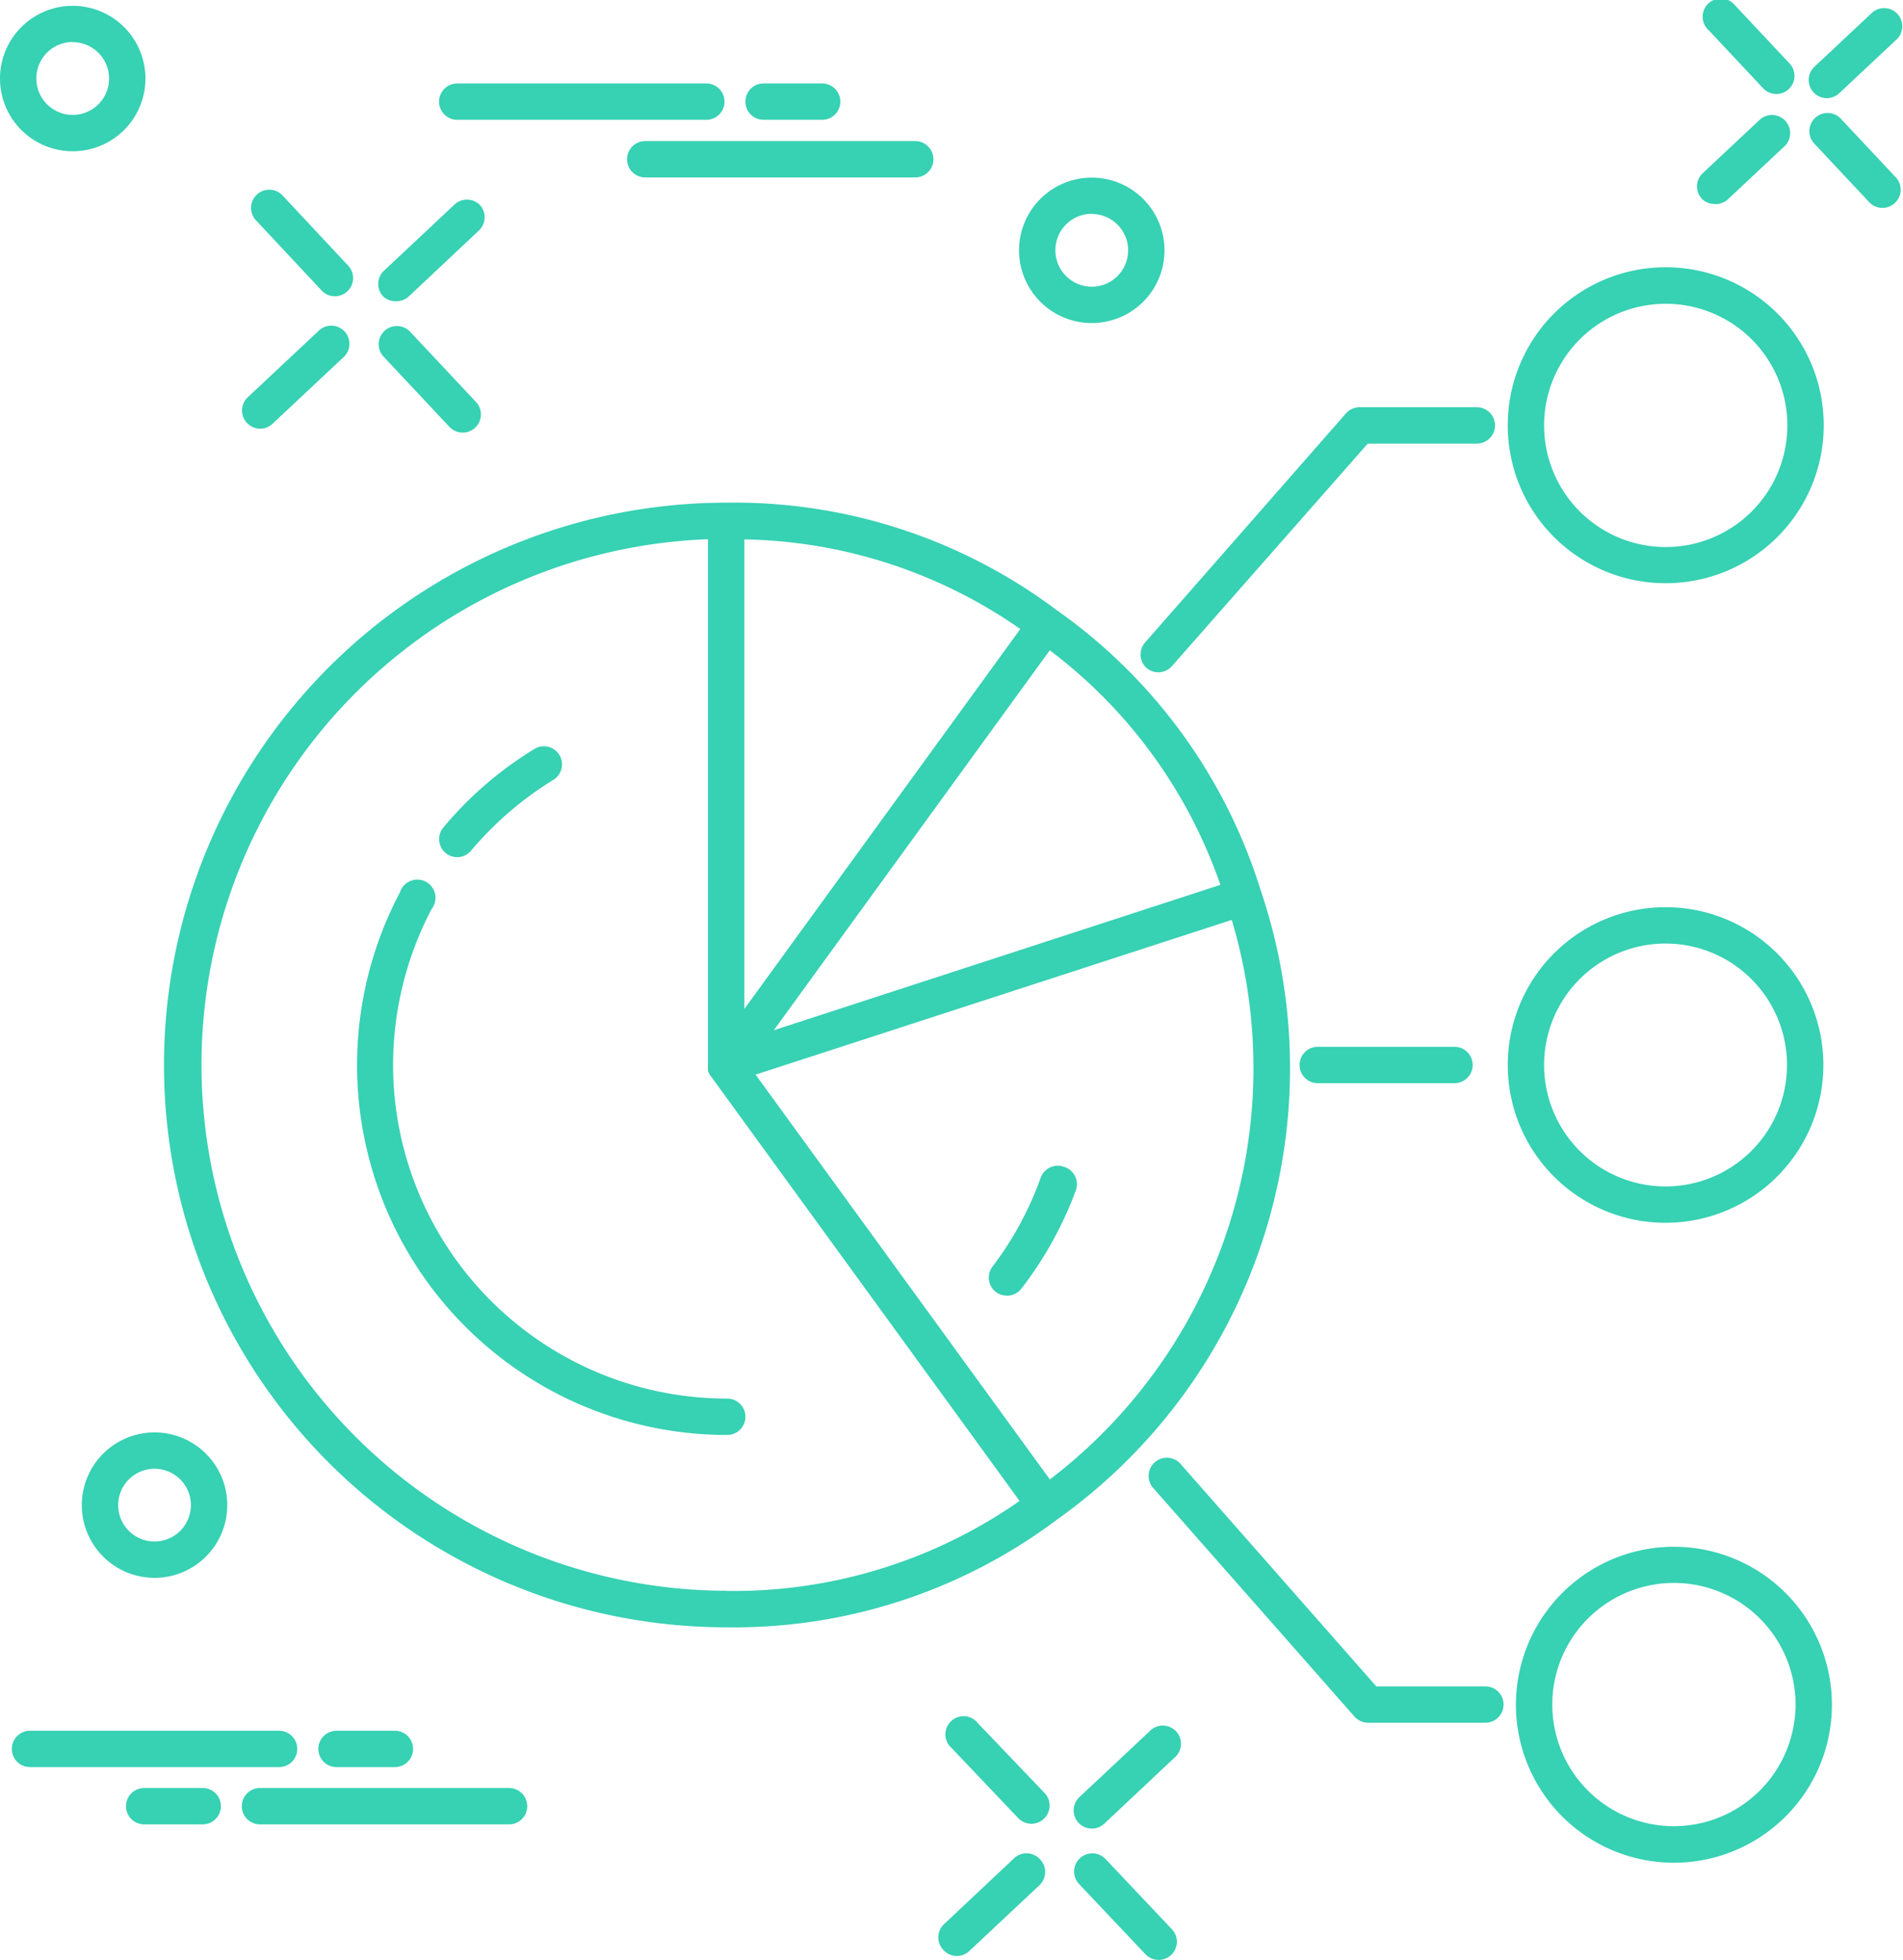 <svg xmlns="http://www.w3.org/2000/svg" viewBox="0 0 104.67 107.81"><defs><style>.cls-1{fill:#37d1b3;}</style></defs><g id="Layer_2" data-name="Layer 2"><g id="Layer_6" data-name="Layer 6"><path class="cls-1" d="M69.35,49A29.56,29.56,0,0,0,58.12,33.56h0a29.51,29.51,0,0,0-18.17-5.91,30.93,30.93,0,0,0,0,61.86A29.56,29.56,0,0,0,58.12,83.6,30.46,30.46,0,0,0,69.35,49Zm-2.22-.33-24.57,8,15.18-20.9A27.32,27.32,0,0,1,67.13,48.69ZM40.94,55.5V29.67A27.31,27.31,0,0,1,56.12,34.6Zm-1,32a28.93,28.93,0,0,1-1-57.84V58.58a.3.3,0,0,0,0,.1.31.31,0,0,0,0,.1s0,.07,0,.11h0a.92.92,0,0,0,.14.28l17,23.39A27.48,27.48,0,0,1,39.94,87.51Zm17.8-6.13L41.56,59.11,67.75,50.6A28.45,28.45,0,0,1,57.74,81.38Z"/><path class="cls-1" d="M21.62,58.58A18.49,18.49,0,0,1,23.74,50,1,1,0,1,0,22,49.08,20.34,20.34,0,0,0,40,78.93a1,1,0,0,0,0-2A18.37,18.37,0,0,1,21.62,58.58Z"/><path class="cls-1" d="M58.52,64.18a1,1,0,0,0-1.28.6,18.13,18.13,0,0,1-2.65,4.89,1,1,0,0,0,.19,1.4,1.06,1.06,0,0,0,.61.2,1,1,0,0,0,.79-.39,20.4,20.4,0,0,0,3-5.42A1,1,0,0,0,58.52,64.18Z"/><path class="cls-1" d="M25.14,47.15a1,1,0,0,0,.77-.36,18.71,18.71,0,0,1,4.52-3.89,1,1,0,0,0,.34-1.37,1,1,0,0,0-1.38-.33,20.23,20.23,0,0,0-5,4.31,1,1,0,0,0,.12,1.41A1,1,0,0,0,25.14,47.15Z"/><path class="cls-1" d="M60.05,17.77a4,4,0,1,0-4-4A4,4,0,0,0,60.05,17.77Zm0-6a2,2,0,1,1-2,2A2,2,0,0,1,60.05,11.76Z"/><path class="cls-1" d="M4.5,82.79a4,4,0,1,0,4-4A4,4,0,0,0,4.5,82.79Zm4-2a2,2,0,1,1-2,2A2,2,0,0,1,8.5,80.79Z"/><path class="cls-1" d="M4,8.32a4,4,0,1,0-4-4A4,4,0,0,0,4,8.32Zm0-6a2,2,0,1,1-2,2A2,2,0,0,1,4,2.31Z"/><path class="cls-1" d="M16.35,96.2a1,1,0,0,0-1-1H1.65a1,1,0,0,0,0,2h13.7A1,1,0,0,0,16.35,96.2Z"/><path class="cls-1" d="M21.72,97.2a1,1,0,0,0,0-2H18.51a1,1,0,0,0,0,2Z"/><path class="cls-1" d="M28,98.35H14.3a1,1,0,1,0,0,2H28a1,1,0,0,0,0-2Z"/><path class="cls-1" d="M11.15,98.35H7.93a1,1,0,0,0,0,2h3.22a1,1,0,1,0,0-2Z"/><path class="cls-1" d="M25.15,6.59h13.7a1,1,0,0,0,0-2H25.15a1,1,0,0,0,0,2Z"/><path class="cls-1" d="M42,6.59h3.22a1,1,0,0,0,0-2H42a1,1,0,0,0,0,2Z"/><path class="cls-1" d="M34.49,8.76a1,1,0,0,0,1,1H50.34a1,1,0,0,0,0-2H35.49A1,1,0,0,0,34.49,8.76Z"/><path class="cls-1" d="M21.8,16.57a1,1,0,0,0,.69-.27l3.85-3.62a1,1,0,0,0,.05-1.41,1,1,0,0,0-1.41,0l-3.86,3.62a1,1,0,0,0-.05,1.41A1,1,0,0,0,21.8,16.57Z"/><path class="cls-1" d="M14.33,23.58A1,1,0,0,0,15,23.3l3.85-3.61a1,1,0,1,0-1.36-1.46l-3.86,3.62a1,1,0,0,0-.05,1.41A1,1,0,0,0,14.33,23.58Z"/><path class="cls-1" d="M17.71,16a1,1,0,0,0,1.42,0,1,1,0,0,0,0-1.41l-3.61-3.86a1,1,0,0,0-1.42,0,1,1,0,0,0,0,1.41Z"/><path class="cls-1" d="M22.56,18.25a1,1,0,0,0-1.46,1.37l3.62,3.86a1,1,0,0,0,1.46-1.37Z"/><path class="cls-1" d="M63.22,95.24l-3.85,3.61a1,1,0,0,0,.68,1.73,1,1,0,0,0,.69-.27l3.85-3.62a1,1,0,1,0-1.37-1.45Z"/><path class="cls-1" d="M55.75,102.24l-3.85,3.62a1,1,0,0,0,0,1.41,1,1,0,0,0,.73.32,1,1,0,0,0,.68-.27l3.86-3.62a1,1,0,0,0,.05-1.41A1,1,0,0,0,55.75,102.24Z"/><path class="cls-1" d="M53.8,94.8a1,1,0,1,0-1.45,1.36L56,100a1,1,0,1,0,1.46-1.37Z"/><path class="cls-1" d="M60.81,102.26a1,1,0,0,0-1.46,1.37L63,107.49a1,1,0,1,0,1.46-1.37Z"/><path class="cls-1" d="M100.47,5.4a1,1,0,0,0,.69-.27l3.2-3A1,1,0,0,0,103,.67l-3.2,3a1,1,0,0,0,.68,1.73Z"/><path class="cls-1" d="M94.27,11.22A1,1,0,0,0,95,11l3.2-3a1,1,0,0,0-1.37-1.45l-3.2,3a1,1,0,0,0,0,1.41A1,1,0,0,0,94.27,11.22Z"/><path class="cls-1" d="M97,4.88a1,1,0,0,0,1.41,0,1,1,0,0,0,0-1.41l-3-3.2A1,1,0,1,0,94,1.68Z"/><path class="cls-1" d="M101.23,6.51a1,1,0,0,0-1.42,0,1,1,0,0,0,0,1.41l3,3.2a1,1,0,1,0,1.46-1.37Z"/><path class="cls-1" d="M91.61,67.26a8.68,8.68,0,1,0-8.68-8.68A8.68,8.68,0,0,0,91.61,67.26Zm0-15.36a6.68,6.68,0,1,1-6.68,6.68A6.68,6.68,0,0,1,91.61,51.9Z"/><path class="cls-1" d="M91.61,32.08a8.69,8.69,0,1,0-8.68-8.68A8.68,8.68,0,0,0,91.61,32.08Zm0-15.37a6.69,6.69,0,1,1-6.68,6.69A6.69,6.69,0,0,1,91.61,16.71Z"/><path class="cls-1" d="M63.05,36.73a1,1,0,0,0,.66.25,1,1,0,0,0,.75-.34L75.23,24.4h6a1,1,0,0,0,0-2H74.78a1,1,0,0,0-.75.34L63,35.32A1,1,0,0,0,63.05,36.73Z"/><path class="cls-1" d="M92.08,85.08a8.69,8.69,0,1,0,8.68,8.68A8.69,8.69,0,0,0,92.08,85.08Zm0,15.37a6.69,6.69,0,1,1,6.68-6.69A6.7,6.7,0,0,1,92.08,100.45Z"/><path class="cls-1" d="M81.7,92.76h-6L64.93,80.52a1,1,0,1,0-1.5,1.33L74.5,94.42a1,1,0,0,0,.75.34H81.7a1,1,0,0,0,0-2Z"/><path class="cls-1" d="M72.48,57.58a1,1,0,0,0,0,2H80a1,1,0,0,0,0-2Z"/></g></g></svg>
